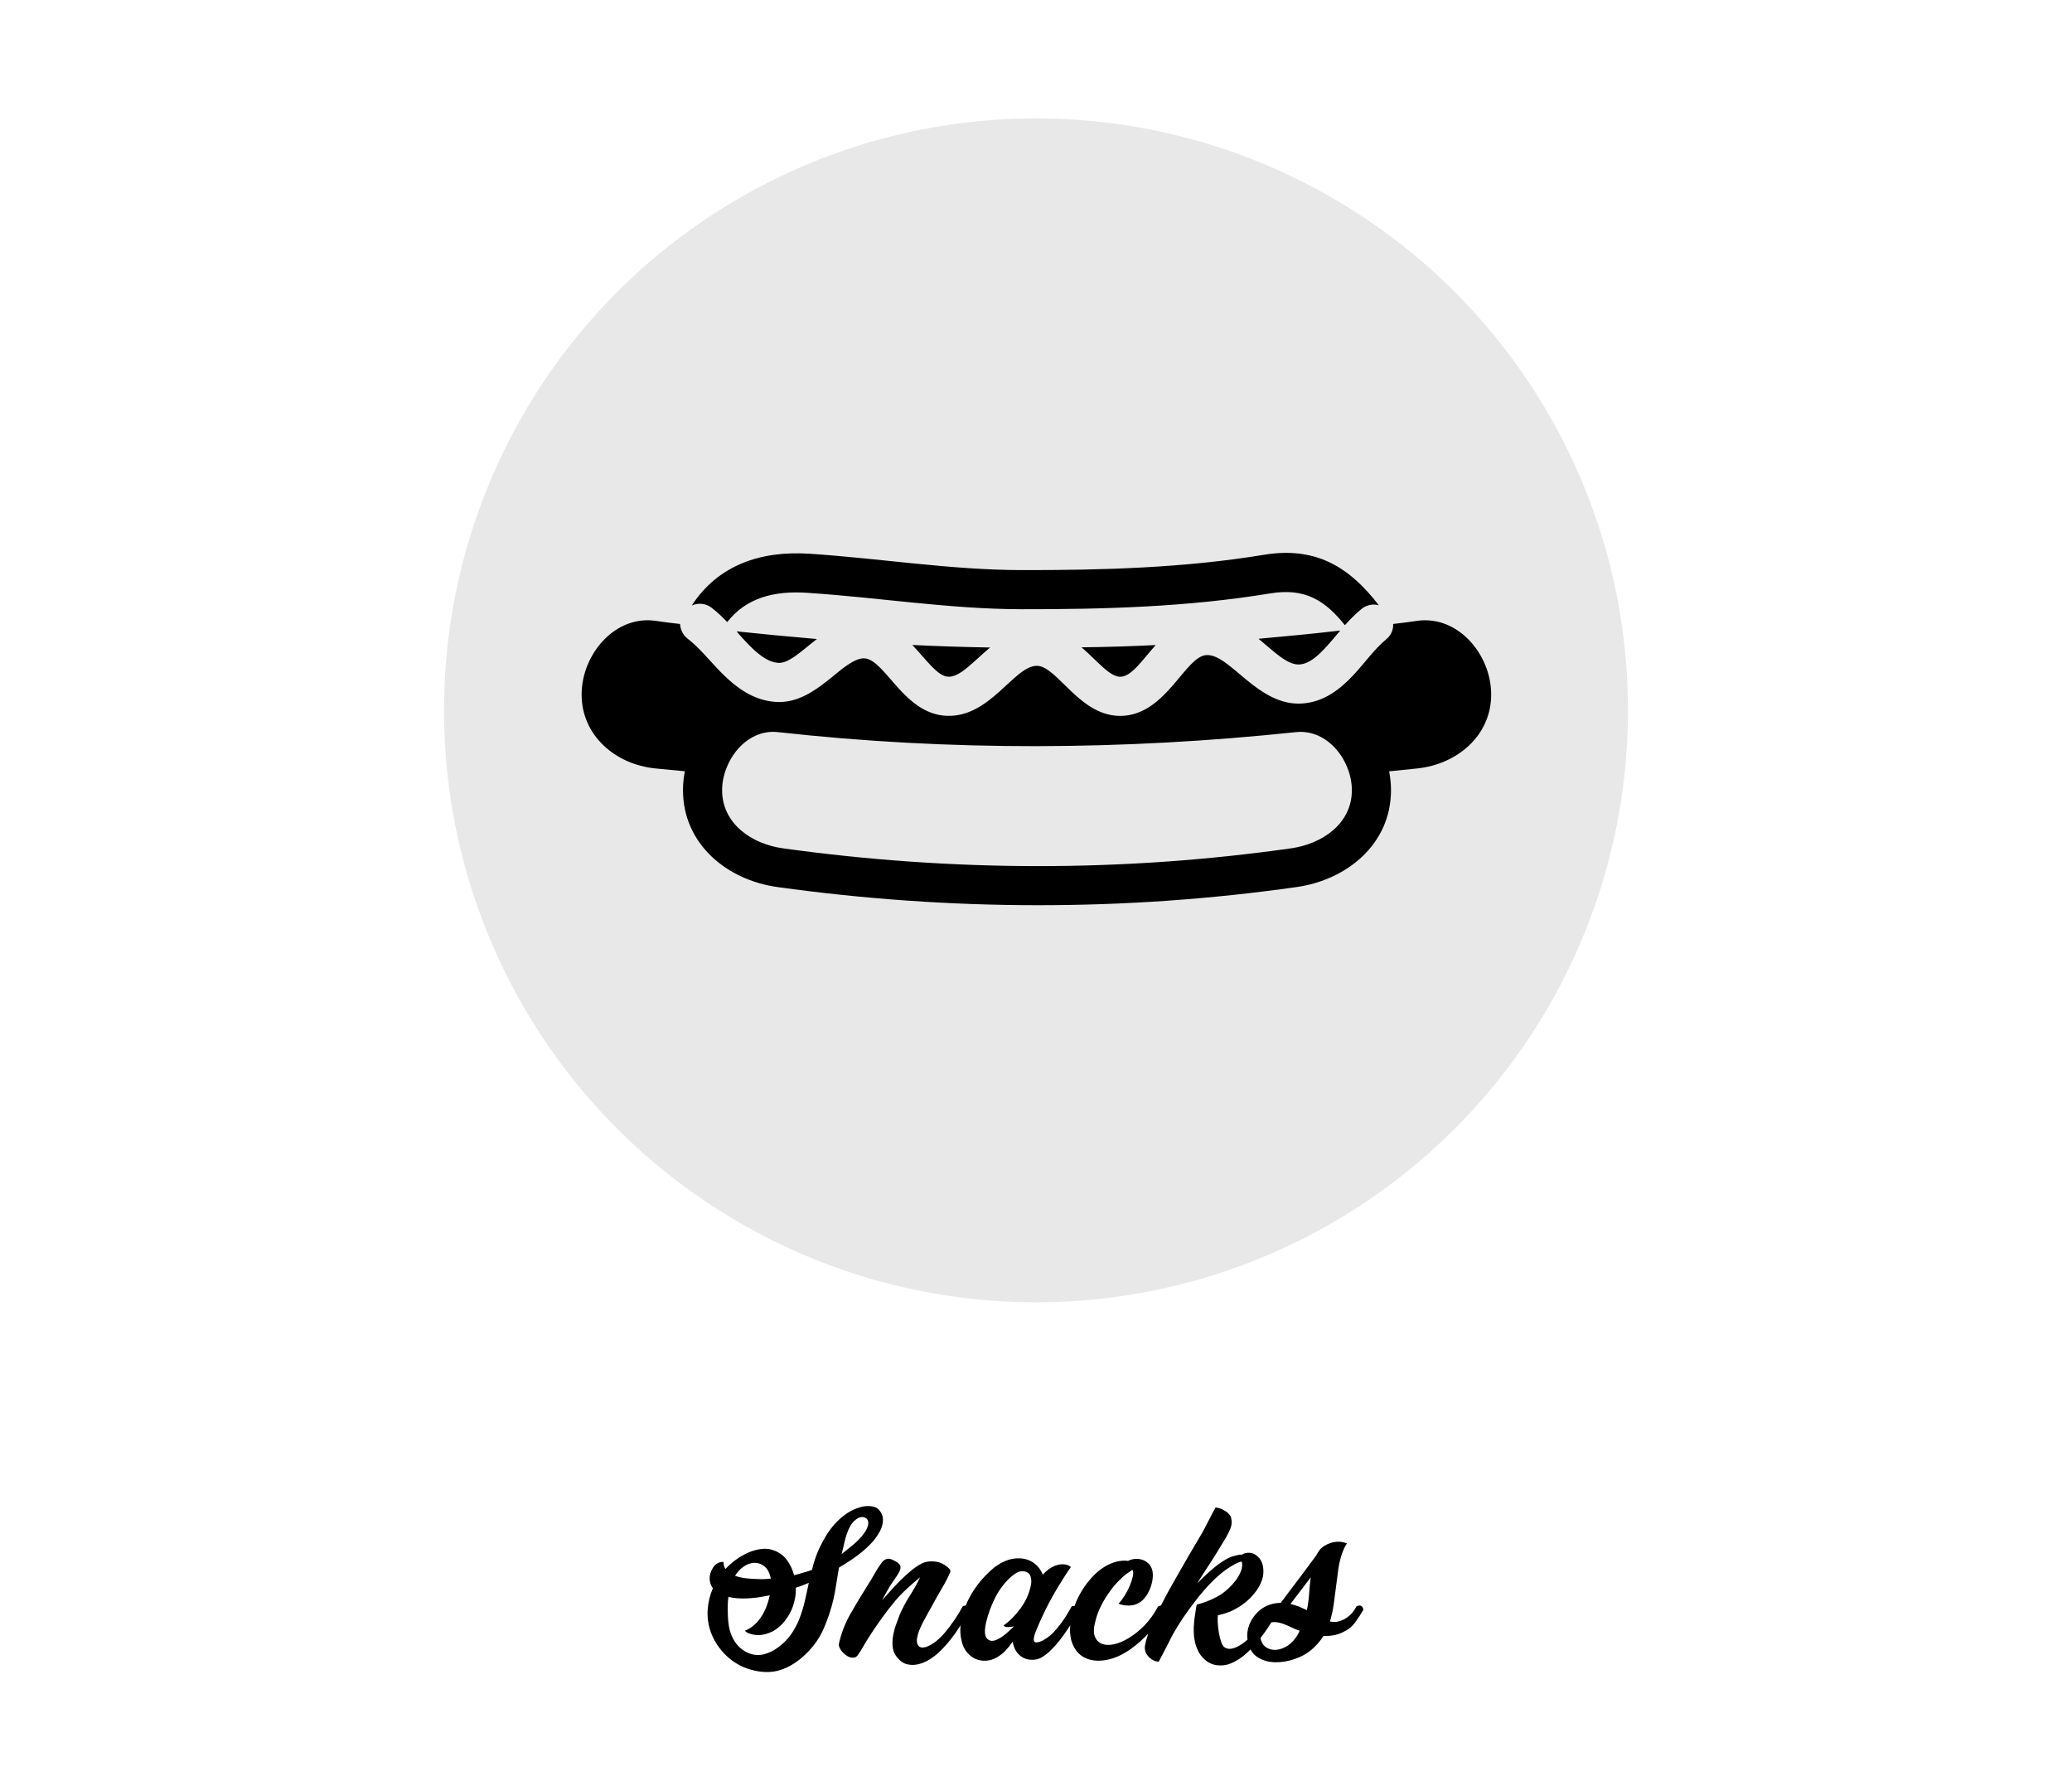 <?xml version="1.0" encoding="UTF-8"?>
<!DOCTYPE svg PUBLIC "-//W3C//DTD SVG 1.1//EN" "http://www.w3.org/Graphics/SVG/1.1/DTD/svg11.dtd">
<!-- Creator: CorelDRAW -->
<svg xmlns="http://www.w3.org/2000/svg" xml:space="preserve" width="350px" height="300px" version="1.1" style="shape-rendering:geometricPrecision; text-rendering:geometricPrecision; image-rendering:optimizeQuality; fill-rule:evenodd; clip-rule:evenodd"
viewBox="0 0 1224.999 1049.999"
 xmlns:xlink="http://www.w3.org/1999/xlink"
 xmlns:xodm="http://www.corel.com/coreldraw/odm/2003">
 <defs>
  <style type="text/css">
   <![CDATA[
    .fil3 {fill:none}
    .fil1 {fill:black}
    .fil0 {fill:#E8E8E8}
    .fil2 {fill:black;fill-rule:nonzero}
   ]]>
  </style>
 </defs>
 <g id="Laag_x0020_1">
  <g id="_2045636640640">
   <ellipse class="fil0" cx="612.499" cy="420" rx="349.999" ry="350"/>
   <path class="fil1" d="M815.186 357.882c-17.366,-22.692 -37.368,-34.89 -67.836,-29.87 -47.37,7.804 -95.642,9.144 -143.566,9.059 -42.01,-0.076 -83.534,-6.965 -125.345,-9.674 -28.701,-1.859 -53.876,6.673 -69.446,30.61 3.802,-1.713 8.318,-1.31 11.774,1.366 3.217,2.49 6.145,5.238 9.164,8.43 11.294,-14.451 27.91,-18.558 47.011,-17.32 42.381,2.746 84.169,9.646 126.8,9.722 49.234,0.088 98.702,-1.349 147.369,-9.367 20.609,-3.395 32.502,4.396 44,18.816 3.121,-3.426 6.267,-6.681 9.82,-9.595 2.991,-2.453 6.864,-3.15 10.255,-2.177zm-22.813 14.94c-2.773,3.306 -5.595,6.716 -8.613,9.98 -3.889,4.208 -9.331,9.643 -15.432,10.058 -7.142,0.483 -14.919,-7.443 -24.237,-15.183 16.095,-1.425 32.129,-2.997 48.282,-4.855zm-152.963 9.907c9.585,8.257 16.93,17.802 23.264,17.4 6.492,-0.41 12.593,-9.753 20.595,-18.735 -14.647,0.729 -29.272,1.182 -43.859,1.335zm-100.051 -1.392c8.488,8.885 14.858,18.503 21.263,18.78 7.049,0.304 14.84,-9.022 24.733,-17.281 -15.328,-0.257 -30.676,-0.74 -45.996,-1.499zm-103.844 -8.035c2.304,2.821 4.816,5.564 7.449,8.207 4.444,4.457 10.3,9.788 16.894,10.405 6.408,0.6 13.912,-6.958 23.095,-14.09 -15.774,-1.33 -31.511,-2.857 -47.438,-4.522zm24.389 59.566c-18.773,-2.091 -32.976,17.009 -32.976,34.326 0,19.963 17.663,31.841 35.847,34.365 99.961,13.873 200.639,14.213 300.587,0.006 18.159,-2.582 35.883,-14.389 35.883,-34.371 0,-17.391 -14.266,-36.304 -33.039,-34.319 -101.922,10.773 -204.401,11.343 -306.302,-0.007zm363.739 -63.942c4.653,-0.518 9.488,-1.18 14.324,-1.862 23.759,-3.354 43.64,19.637 43.64,43.639l0 0.001c0,24.003 -19.774,41.084 -43.64,43.64 -5.561,0.596 -11.126,1.165 -16.697,1.714 0.73,3.672 1.11,7.405 1.11,11.136 0,31.875 -26.052,53.053 -55.762,57.275 -101.958,14.494 -205.048,14.158 -307.023,0.005 -29.789,-4.134 -55.801,-25.432 -55.801,-57.28 0,-3.767 0.381,-7.512 1.103,-11.179 -5.794,-0.536 -11.593,-1.092 -17.397,-1.671 -23.882,-2.382 -43.639,-19.637 -43.639,-43.64l0 -0.001c0,-24.002 19.879,-47.033 43.639,-43.639 4.832,0.69 9.667,1.359 14.566,1.872 0.151,3.226 1.685,6.521 4.538,8.728 7.199,5.574 13.495,13.675 19.975,20.176 8.728,8.757 18.446,15.922 31.123,17.108 13.95,1.305 24.841,-7.003 35.042,-15.307 4.194,-3.413 12.594,-10.856 18.437,-10.38 12.319,1.001 23.192,32.877 48.441,33.97 25.777,1.114 39.922,-29.569 53.354,-29.569 12.279,0 25.787,31.162 51.161,29.556 25.653,-1.625 36.563,-35.028 49.035,-35.886 13.98,-0.962 30.437,30.394 56.723,28.609 12.835,-0.872 22.426,-8.318 30.854,-17.437 6.072,-6.568 12.016,-14.948 18.854,-20.557 2.832,-2.322 4.274,-5.729 4.04,-9.021z"/>
   <g>
    <path class="fil2" d="M593.314 961.069c3.78,-2.688 7.182,-6.132 10.206,-10.332 3.024,-4.2 4.998,-8.652 5.922,-13.356 0.419,-1.764 0.378,-3.507 -0.126,-5.23 -0.504,-1.721 -1.806,-2.75 -3.906,-3.086 -1.68,-0.252 -3.235,0.084 -4.662,1.008 -1.428,0.924 -2.731,1.932 -3.906,3.024 -3.613,3.528 -6.531,7.56 -8.757,12.096 -2.226,4.536 -3.928,9.24 -5.103,14.112 -1.093,4.872 -0.861,8.085 0.693,9.638 1.554,1.555 3.675,1.618 6.363,0.19 1.764,-0.924 3.423,-2.058 4.977,-3.402 1.554,-1.344 3.045,-2.73 4.473,-4.158 -1.176,0.252 -2.373,0.399 -3.591,0.44 -1.218,0.043 -2.079,-0.272 -2.583,-0.944zm-24.122 -11.34c0.669,-0.281 1.252,-0.445 1.755,-0.492 0.706,-1.722 1.504,-3.405 2.396,-5.052 1.638,-3.024 3.528,-5.86 5.67,-8.506 2.142,-2.646 4.431,-5.06 6.867,-7.244 2.352,-2.184 5.019,-3.948 8.001,-5.292 2.982,-1.344 6.069,-1.932 9.261,-1.764 3.108,0.168 5.837,1.113 8.19,2.834 2.352,1.723 4.073,4.012 5.166,6.868 1.008,-1.176 2.163,-2.247 3.465,-3.214 1.302,-0.965 2.667,-1.7 4.095,-2.204 1.512,-0.588 3.129,-0.84 4.851,-0.756 1.722,0.084 3.128,0.63 4.221,1.638 -0.924,1.26 -2.037,2.898 -3.339,4.914 -1.302,2.016 -2.668,4.2 -4.095,6.552 -1.428,2.352 -2.835,4.788 -4.221,7.308 -1.386,2.52 -2.625,4.914 -3.717,7.182 -2.268,4.704 -4.032,8.652 -5.292,11.844 -1.26,3.192 -1.597,5.25 -1.008,6.174 0.252,0.42 0.693,0.609 1.323,0.566 0.63,-0.041 1.323,-0.188 2.079,-0.44 0.756,-0.252 1.449,-0.568 2.079,-0.946 0.63,-0.378 1.071,-0.65 1.323,-0.818 1.848,-1.176 3.486,-2.541 4.914,-4.096 1.427,-1.553 2.772,-3.17 4.032,-4.85 1.175,-1.596 2.309,-3.276 3.402,-5.04 1.092,-1.764 2.1,-3.486 3.024,-5.166 0.6,-0.15 1.148,-0.212 1.645,-0.183 0.983,-2.724 2.217,-5.371 3.702,-7.945 2.353,-4.073 5.166,-7.706 8.442,-10.898 1.849,-1.764 3.865,-3.297 6.048,-4.6 2.184,-1.301 4.495,-2.246 6.93,-2.834 1.093,-0.252 2.163,-0.42 3.214,-0.504 1.049,-0.084 2.163,-0.042 3.338,0.126 0.42,-0.252 0.861,-0.442 1.324,-0.568 0.461,-0.126 0.944,-0.272 1.448,-0.44 2.436,-0.42 4.621,-0.19 6.552,0.692 1.932,0.882 3.361,2.206 4.284,3.97 0.756,1.512 1.093,3.297 1.008,5.354 -0.084,2.059 -0.483,4.138 -1.196,6.238 -0.715,2.1 -1.702,4.032 -2.962,5.796 -1.26,1.764 -2.687,3.066 -4.284,3.906 -1.596,0.924 -3.486,1.407 -5.67,1.448 -2.183,0.043 -4.242,-0.314 -6.174,-1.07 1.26,-1.344 2.479,-2.962 3.654,-4.852 1.176,-1.89 2.163,-3.78 2.962,-5.67 0.797,-1.89 1.386,-3.654 1.764,-5.292 0.378,-1.638 0.399,-2.876 0.062,-3.716l-0.252 -0.504c-1.175,0.756 -2.309,1.533 -3.402,2.33 -1.092,0.799 -2.1,1.66 -3.024,2.584 -3.024,2.772 -5.628,5.838 -7.812,9.198 -1.679,2.352 -3.212,4.956 -4.598,7.812 -1.386,2.856 -2.416,5.754 -3.088,8.694 -1.008,3.696 -1.092,6.614 -0.252,8.756 0.841,2.142 2.227,3.592 4.158,4.348 1.932,0.756 4.243,0.861 6.93,0.314 2.688,-0.545 5.46,-1.658 8.316,-3.338 3.613,-2.1 6.951,-4.746 10.018,-7.938 3.065,-3.192 5.732,-6.93 8,-11.214 0.594,-0.247 1.136,-0.393 1.628,-0.436 2.166,-4.285 4.457,-8.55 6.87,-12.794l8.946 -15.624 7.56 -12.852c0.588,-0.924 1.365,-2.31 2.331,-4.158 0.966,-1.848 1.953,-3.738 2.961,-5.67 1.092,-2.184 2.309,-4.494 3.654,-6.93 1.175,0.168 2.309,0.462 3.402,0.882 0.923,0.42 1.89,0.966 2.898,1.638 1.008,0.672 1.848,1.554 2.52,2.646 0.419,0.84 0.651,2.037 0.693,3.59 0.042,1.555 -0.483,3.424 -1.575,5.608 -1.008,2.1 -2.142,4.137 -3.402,6.11 -1.26,1.975 -2.479,3.97 -3.654,5.986 -1.68,2.772 -3.633,5.838 -5.859,9.198 -2.226,3.36 -4.18,6.426 -5.859,9.198 2.352,-2.436 5.061,-4.998 8.127,-7.686 3.066,-2.688 6.069,-4.872 9.009,-6.552 0.252,-0.168 0.735,-0.42 1.449,-0.756 0.714,-0.336 1.533,-0.651 2.457,-0.946 0.923,-0.293 1.869,-0.545 2.835,-0.756 0.966,-0.209 1.785,-0.272 2.457,-0.188 1.427,-0.924 3.003,-1.302 4.725,-1.134 1.722,0.168 3.213,0.84 4.473,2.016 1.679,1.428 2.751,3.255 3.213,5.48 0.462,2.227 0.482,4.432 0.063,6.616 -0.504,2.268 -1.407,4.452 -2.709,6.552 -1.302,2.1 -2.835,4.053 -4.599,5.858 -1.764,1.807 -3.696,3.402 -5.796,4.788 -2.101,1.386 -4.2,2.542 -6.3,3.466 -1.176,0.42 -2.353,0.818 -3.528,1.196 -1.176,0.378 -2.394,0.694 -3.654,0.946 -0.168,0.756 -0.211,2.1 -0.126,4.032 0.084,1.932 0.293,3.948 0.63,6.048 0.336,2.1 0.819,4.032 1.449,5.796 0.63,1.764 1.449,2.898 2.457,3.402 1.175,0.588 2.457,0.735 3.843,0.44 1.386,-0.293 2.75,-0.818 4.095,-1.574 1.344,-0.756 2.604,-1.617 3.78,-2.584 0.483,-0.396 0.937,-0.789 1.364,-1.179 -0.257,-1.766 -0.23,-3.515 0.077,-5.247 0.337,-1.89 0.945,-3.695 1.827,-5.418 0.882,-1.721 1.974,-3.296 3.276,-4.724 1.303,-1.428 2.794,-2.646 4.473,-3.654 3.109,-1.764 6.426,-2.646 9.954,-2.646 1.68,-2.268 3.444,-4.62 5.292,-7.056 1.849,-2.436 3.696,-4.872 5.544,-7.308 1.849,-2.436 3.634,-4.83 5.356,-7.182 1.721,-2.352 3.338,-4.536 4.85,-6.552 0.504,-1.008 1.134,-2.016 1.89,-3.024 0.672,-0.924 1.597,-1.764 2.772,-2.52 1.176,-0.756 2.479,-1.365 3.906,-1.828 1.428,-0.461 2.962,-0.692 4.6,-0.692 1.638,0 3.297,0.336 4.976,1.008 -1.092,1.512 -2.1,3.612 -3.024,6.3 -0.923,2.688 -1.617,5.649 -2.078,8.882 -0.462,3.235 -0.904,6.595 -1.324,10.08 -0.419,3.487 -0.882,7.015 -1.386,10.584 -0.504,3.571 -1.26,6.994 -2.268,10.27 1.764,0.42 3.466,0.42 5.104,0 1.638,-0.42 3.128,-1.072 4.472,-1.954 1.345,-0.882 2.541,-1.931 3.592,-3.15 1.049,-1.217 1.911,-2.498 2.582,-3.842 2.268,-1.008 3.613,-0.336 4.032,2.016 -1.427,2.52 -3.045,5.019 -4.85,7.496 -1.807,2.479 -4.18,4.39 -7.12,5.734 -1.848,0.924 -3.738,1.554 -5.67,1.89 -1.931,0.336 -3.906,0.462 -5.922,0.378 -2.183,3.36 -4.662,6.174 -7.434,8.442 -2.604,2.184 -5.88,3.948 -9.828,5.292 -3.947,1.344 -7.853,1.953 -11.718,1.827 -3.864,-0.126 -7.287,-1.176 -10.269,-3.151 -1.642,-1.087 -2.947,-2.562 -3.914,-4.427 -0.748,0.749 -1.52,1.489 -2.315,2.223 -2.73,2.52 -5.733,4.494 -9.009,5.922 -2.772,1.176 -5.629,1.575 -8.568,1.197 -2.94,-0.378 -5.503,-1.659 -7.686,-3.843 -1.428,-1.344 -2.562,-2.877 -3.402,-4.6 -0.841,-1.721 -1.471,-3.506 -1.89,-5.354 -0.42,-1.848 -0.651,-3.738 -0.693,-5.67 -0.042,-1.932 0.021,-3.864 0.189,-5.796 0,-0.42 0.084,-1.198 0.252,-2.332 0.167,-1.134 0.336,-2.288 0.504,-3.464 0.167,-1.176 0.336,-2.247 0.504,-3.214 0.167,-0.965 0.293,-1.49 0.378,-1.574 2.687,-0.672 5.376,-1.596 8.064,-2.772 2.687,-1.176 4.955,-2.394 6.804,-3.654 1.092,-0.756 2.394,-1.828 3.906,-3.214 1.512,-1.386 2.919,-2.939 4.221,-4.662 1.302,-1.721 2.331,-3.548 3.087,-5.48 0.756,-1.932 0.923,-3.822 0.504,-5.67 -1.093,0.168 -2.353,0.63 -3.78,1.386 -1.428,0.756 -2.877,1.617 -4.347,2.582 -1.47,0.967 -2.877,2.016 -4.221,3.15 -1.345,1.134 -2.52,2.164 -3.528,3.088 -2.353,2.268 -4.578,4.62 -6.678,7.056 -2.101,2.436 -4.117,4.956 -6.048,7.56 -4.368,5.628 -8.358,11.592 -11.97,17.892 -0.252,0.42 -0.735,1.344 -1.449,2.772 -0.714,1.428 -1.512,3.003 -2.394,4.724 -0.882,1.723 -1.764,3.424 -2.646,5.104 -0.883,1.68 -1.575,2.982 -2.079,3.906 -1.932,-0.084 -3.738,-0.882 -5.418,-2.394 -1.68,-1.512 -2.604,-3.276 -2.772,-5.292 -0.084,-0.42 -0.042,-1.092 0.126,-2.016 0.168,-0.924 0.399,-1.954 0.692,-3.088 0.295,-1.134 0.652,-2.309 1.072,-3.528l0.096 -0.275c-3.033,3.274 -6.444,6.285 -10.232,9.033 -4.955,3.528 -9.849,5.712 -14.678,6.552 -4.831,0.84 -9.01,0.399 -12.538,-1.324 -3.528,-1.721 -6.069,-4.745 -7.623,-9.072 -1.025,-2.854 -1.364,-6.248 -1.018,-10.182 -0.698,1.161 -1.448,2.308 -2.25,3.442 -1.345,2.016 -2.751,3.948 -4.221,5.796 -1.47,1.848 -3.046,3.612 -4.725,5.292 -1.597,1.596 -3.339,3.003 -5.229,4.22 -1.89,1.219 -4.011,1.786 -6.363,1.702 -2.353,0 -4.452,-0.672 -6.3,-2.016 -1.849,-1.344 -3.192,-3.108 -4.032,-5.292 -0.42,-1.008 -0.715,-2.142 -0.882,-3.402 -1.345,1.932 -2.772,3.696 -4.284,5.292 -1.512,1.596 -3.235,2.94 -5.166,4.032 -2.688,1.512 -5.503,2.142 -8.442,1.89 -2.94,-0.252 -5.503,-1.386 -7.686,-3.402 -2.101,-1.932 -3.528,-4.222 -4.284,-6.868 -0.756,-2.646 -1.134,-5.312 -1.134,-8 0.022,-0.875 0.075,-1.748 0.16,-2.618 -0.931,1.47 -1.885,2.909 -2.862,4.318 -2.939,4.243 -6.258,8.128 -9.954,11.656 -1.596,1.512 -3.443,2.919 -5.544,4.22 -2.1,1.303 -4.242,2.227 -6.426,2.773 -2.183,0.546 -4.368,0.588 -6.552,0.126 -2.183,-0.462 -4.158,-1.743 -5.922,-3.843 -1.512,-1.68 -2.435,-3.612 -2.772,-5.796 -0.336,-2.184 -0.314,-4.452 0.064,-6.804 0.378,-2.352 0.965,-4.662 1.764,-6.93 0.797,-2.268 1.574,-4.368 2.33,-6.3 1.68,-3.78 3.633,-7.413 5.86,-10.9 2.225,-3.485 4.262,-7.118 6.11,-10.898 -2.435,1.932 -5.061,4.2 -7.874,6.804 -2.815,2.604 -5.188,5.082 -7.12,7.434 -2.52,3.024 -4.914,6.11 -7.182,9.26 -2.268,3.15 -4.494,6.364 -6.678,9.64 -1.092,1.68 -2.142,3.338 -3.15,4.976 -1.008,1.638 -1.974,3.298 -2.898,4.978 -0.504,0.756 -1.134,1.7 -1.89,2.834 -0.756,1.134 -1.805,1.66 -3.15,1.576 -1.008,0 -2.016,-0.294 -3.024,-0.882 -1.008,-0.588 -1.911,-1.302 -2.709,-2.142 -0.798,-0.84 -1.428,-1.743 -1.89,-2.71 -0.462,-0.965 -0.608,-1.826 -0.441,-2.582 1.345,-6.132 3.633,-12.034 6.867,-17.704 3.234,-5.67 6.531,-11.15 9.891,-16.442 1.428,-2.184 2.793,-4.452 4.096,-6.804 1.301,-2.352 2.75,-4.62 4.346,-6.804 0.756,-1.092 1.743,-1.848 2.962,-2.268 1.217,-0.42 2.919,0 5.102,1.26 1.008,0.588 1.785,1.155 2.332,1.7 0.545,0.547 0.818,1.219 0.818,2.016 0,0.799 -0.314,1.786 -0.944,2.962 -0.63,1.176 -1.576,2.646 -2.836,4.41 -1.175,1.596 -2.415,3.528 -3.716,5.796 -1.303,2.268 -2.416,4.326 -3.34,6.174 1.345,-1.512 2.962,-3.318 4.852,-5.418 1.89,-2.1 3.884,-4.2 5.984,-6.3 2.101,-2.1 4.222,-4.032 6.364,-5.796 2.142,-1.764 4.136,-3.108 5.984,-4.032 2.268,-1.176 4.935,-1.596 8.002,-1.26 3.065,0.336 5.817,1.68 8.252,4.032 0.672,0.672 0.967,1.239 0.882,1.7 -0.084,0.463 -0.336,1.114 -0.756,1.954 -0.756,1.764 -1.638,3.528 -2.646,5.292 -1.008,1.848 -2.057,3.675 -3.15,5.48 -1.092,1.807 -2.142,3.676 -3.15,5.608 -1.427,2.604 -2.96,5.354 -4.598,8.252 -1.638,2.898 -3.046,5.776 -4.222,8.632 -1.26,3.444 -1.617,5.964 -1.07,7.56 0.545,1.596 1.638,2.373 3.276,2.33 1.638,-0.041 3.675,-0.86 6.11,-2.456 2.436,-1.596 4.914,-3.906 7.434,-6.93 1.764,-2.184 3.487,-4.494 5.166,-6.93 1.68,-2.436 3.318,-5.124 4.914,-8.064zm182.504 9.481c-1.966,3.146 -4.117,6.247 -6.452,9.301 0.38,2.244 1.305,3.942 2.775,5.094 1.555,1.219 3.36,1.849 5.418,1.89 2.059,0.043 4.201,-0.504 6.427,-1.638 2.225,-1.134 4.179,-2.834 5.858,-5.102 1.008,-1.26 1.89,-2.772 2.646,-4.536 -2.016,-0.672 -4.073,-1.554 -6.174,-2.646 -1.092,-0.504 -2.309,-1.008 -3.654,-1.512 -1.344,-0.504 -2.708,-0.82 -4.094,-0.946 -0.947,-0.086 -1.863,-0.054 -2.75,0.095zm23.224 -26.617c-1.848,2.436 -3.8,5.019 -5.858,7.748 -2.059,2.731 -4.096,5.398 -6.112,8.002 1.597,0.42 3.235,0.924 4.914,1.512l4.788 2.142c0.672,-3.192 1.114,-6.426 1.324,-9.702 0.209,-3.276 0.525,-6.51 0.944,-9.702z"/>
    <path class="fil2" d="M455.737 933.349c-0.672,-3.276 -1.89,-5.649 -3.654,-7.12 -1.764,-1.469 -3.717,-2.204 -5.859,-2.204 -2.142,0 -4.263,0.692 -6.363,2.078 -2.101,1.386 -3.865,3.256 -5.292,5.608 2.183,0.756 4.515,1.26 6.993,1.512 2.478,0.252 4.557,0.378 6.237,0.378 1.344,0.084 2.667,0.105 3.969,0.062 1.302,-0.041 2.624,-0.146 3.969,-0.314zm41.832 -14.49l1.89 -1.512c1.344,-1.092 2.751,-2.226 4.221,-3.402 1.47,-1.176 2.835,-2.415 4.095,-3.718 1.26,-1.301 2.373,-2.646 3.339,-4.032 0.966,-1.386 1.659,-2.834 2.079,-4.346 0.252,-1.008 0.231,-1.911 -0.063,-2.71 -0.294,-0.797 -0.798,-1.386 -1.512,-1.764 -0.714,-0.378 -1.554,-0.504 -2.52,-0.378 -0.966,0.126 -1.995,0.61 -3.087,1.45 -1.345,1.008 -2.436,2.268 -3.276,3.78 -0.841,1.512 -1.554,3.129 -2.142,4.85 -0.589,1.723 -1.071,3.487 -1.449,5.292 -0.378,1.807 -0.778,3.508 -1.197,5.104l-0.378 1.386zm-42.462 24.318c-4.788,1.092 -9.261,1.722 -13.419,1.89 -4.158,0.168 -7.834,-0.126 -11.025,-0.882 -0.42,3.024 -0.546,6.006 -0.378,8.946 0,2.688 0.21,5.418 0.63,8.19 0.419,2.772 1.301,5.376 2.646,7.812 1.008,1.932 2.331,3.633 3.969,5.102 1.638,1.471 3.465,2.584 5.481,3.34 2.939,1.092 5.837,1.26 8.694,0.504 2.856,-0.756 5.502,-2.016 7.938,-3.78 3.191,-2.268 5.817,-4.852 7.875,-7.75 2.058,-2.898 3.738,-6.005 5.04,-9.324 1.302,-3.317 2.372,-6.782 3.213,-10.394 0.84,-3.612 1.638,-7.266 2.394,-10.962 -1.26,0.504 -2.52,1.008 -3.78,1.512 -1.26,0.504 -2.562,0.966 -3.906,1.386 0.084,2.016 -0.042,3.968 -0.378,5.858 -0.337,1.89 -0.798,3.676 -1.386,5.356 -1.093,2.94 -2.625,5.691 -4.599,8.252 -1.974,2.563 -4.347,4.642 -7.119,6.238 -1.345,0.672 -2.751,1.218 -4.221,1.638 -1.47,0.42 -2.92,0.63 -4.347,0.63 -1.849,0 -3.57,-0.273 -5.166,-0.82 -1.597,-0.545 -2.52,-1.154 -2.772,-1.826 2.183,-0.84 4.095,-2.037 5.733,-3.592 1.638,-1.553 3.045,-3.276 4.221,-5.166 1.175,-1.89 2.142,-3.884 2.898,-5.984 0.756,-2.1 1.344,-4.158 1.764,-6.174zm-27.342 -19.656c0,1.68 0.378,3.066 1.134,4.158 1.596,-1.764 3.549,-3.507 5.859,-5.23 2.31,-1.721 4.766,-3.17 7.371,-4.346 2.604,-1.176 5.271,-1.932 8.001,-2.268 2.73,-0.336 5.355,0 7.875,1.008 3.108,1.26 5.585,3.192 7.434,5.796 1.848,2.604 3.191,5.502 4.032,8.694 1.008,-0.252 1.995,-0.504 2.961,-0.756 0.966,-0.252 1.953,-0.546 2.961,-0.882 1.427,-0.336 2.982,-0.84 4.662,-1.512 1.008,-4.2 2.309,-8.148 3.906,-11.844 1.26,-2.772 2.687,-5.482 4.284,-8.128 1.596,-2.646 3.423,-5.102 5.481,-7.37 2.058,-2.268 4.347,-4.263 6.867,-5.986 2.52,-1.721 5.333,-3.002 8.442,-3.842 2.1,-0.588 4.284,-0.714 6.552,-0.378 2.268,0.336 3.99,1.512 5.166,3.528 0.84,1.344 1.26,2.772 1.26,4.284 0,1.512 -0.252,3.003 -0.756,4.472 -0.504,1.471 -1.197,2.878 -2.079,4.222 -0.882,1.344 -1.743,2.562 -2.583,3.654 -2.772,3.192 -5.943,6.11 -9.513,8.756 -3.57,2.646 -7.245,5.062 -11.025,7.246 -0.589,3.108 -1.113,6.216 -1.575,9.324 -0.462,3.108 -1.03,6.216 -1.701,9.324 -1.428,6.048 -3.361,11.865 -5.796,17.45 -2.436,5.587 -5.964,10.606 -10.584,15.058 -4.788,4.62 -9.807,7.77 -15.057,9.45 -5.25,1.68 -11.11,1.596 -17.577,-0.252 -5.377,-1.512 -10.143,-4.242 -14.301,-8.19 -4.158,-3.948 -7.204,-8.526 -9.135,-13.734 -1.597,-4.368 -2.247,-8.799 -1.953,-13.294 0.294,-4.493 1.323,-8.798 3.087,-12.914 -1.176,-1.512 -1.806,-3.276 -1.89,-5.292 -0.085,-1.008 0.041,-2.121 0.378,-3.34 0.336,-1.217 0.84,-2.351 1.512,-3.402 0.671,-1.049 1.533,-1.91 2.583,-2.582 1.05,-0.672 2.289,-0.966 3.717,-0.882z"/>
   </g>
   <rect class="fil3" width="1224.999" height="1049.999"/>
  </g>
 </g>
</svg>
